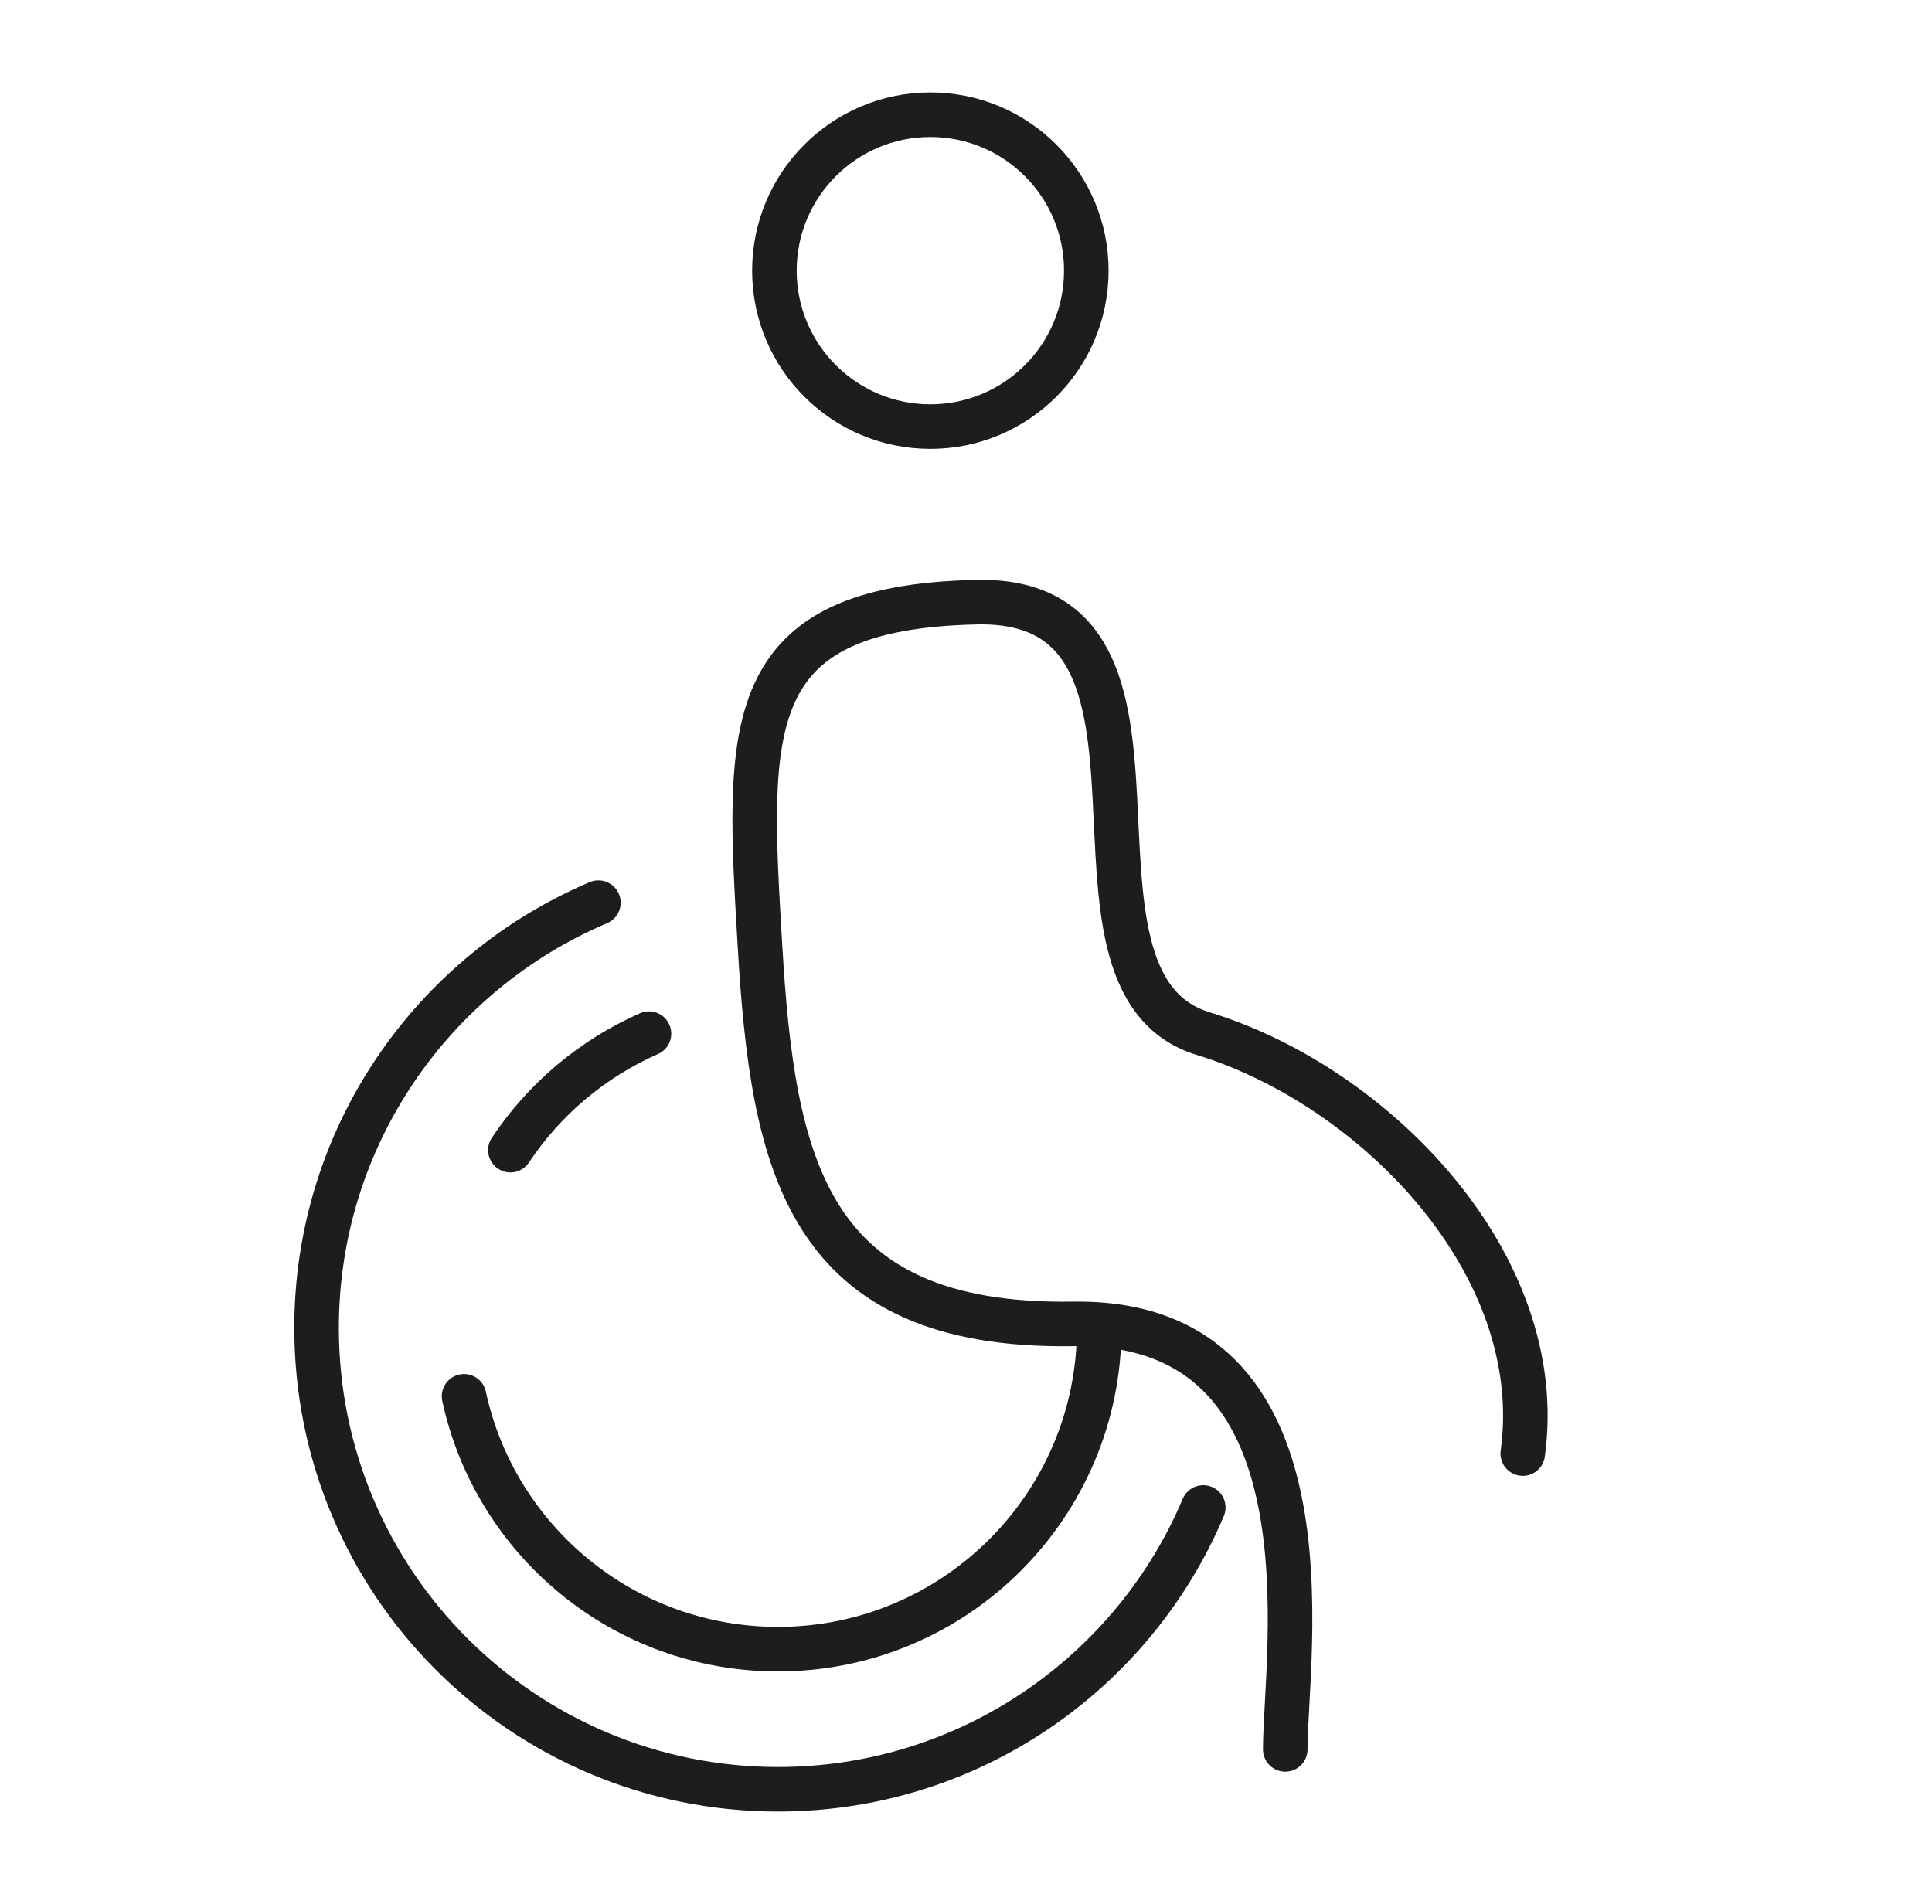 <?xml version="1.0" encoding="UTF-8"?><svg id="Calque_1" xmlns="http://www.w3.org/2000/svg" viewBox="0 0 86.72 85.48"><defs><style>.cls-1{fill:none;stroke:#1d1d1b;stroke-linecap:round;stroke-linejoin:round;stroke-width:2px;}</style></defs><path class="cls-1" d="M54.01,67.67c-3.14,7.43-10.51,12.65-19.09,12.65-11.44,0-20.71-9.27-20.71-20.71,0-8.58,5.22-15.94,12.65-19.09"/><path class="cls-1" d="M22.91,51.63c1.52-2.29,3.68-4.11,6.22-5.23"/><path class="cls-1" d="M49.34,59.61c0,7.96-6.46,14.42-14.42,14.42-6.91,0-12.69-4.86-14.09-11.35"/><circle class="cls-1" cx="41.76" cy="12.15" r="7"/><path class="cls-1" d="M57.69,78.53c0-4.22,2.5-19.28-9.52-19.1s-13.48-7.17-14.06-17.01-.92-15.16,9.73-15.39,2.49,17.02,10.17,19.37,15.51,10.35,14.34,18.85"/></svg>